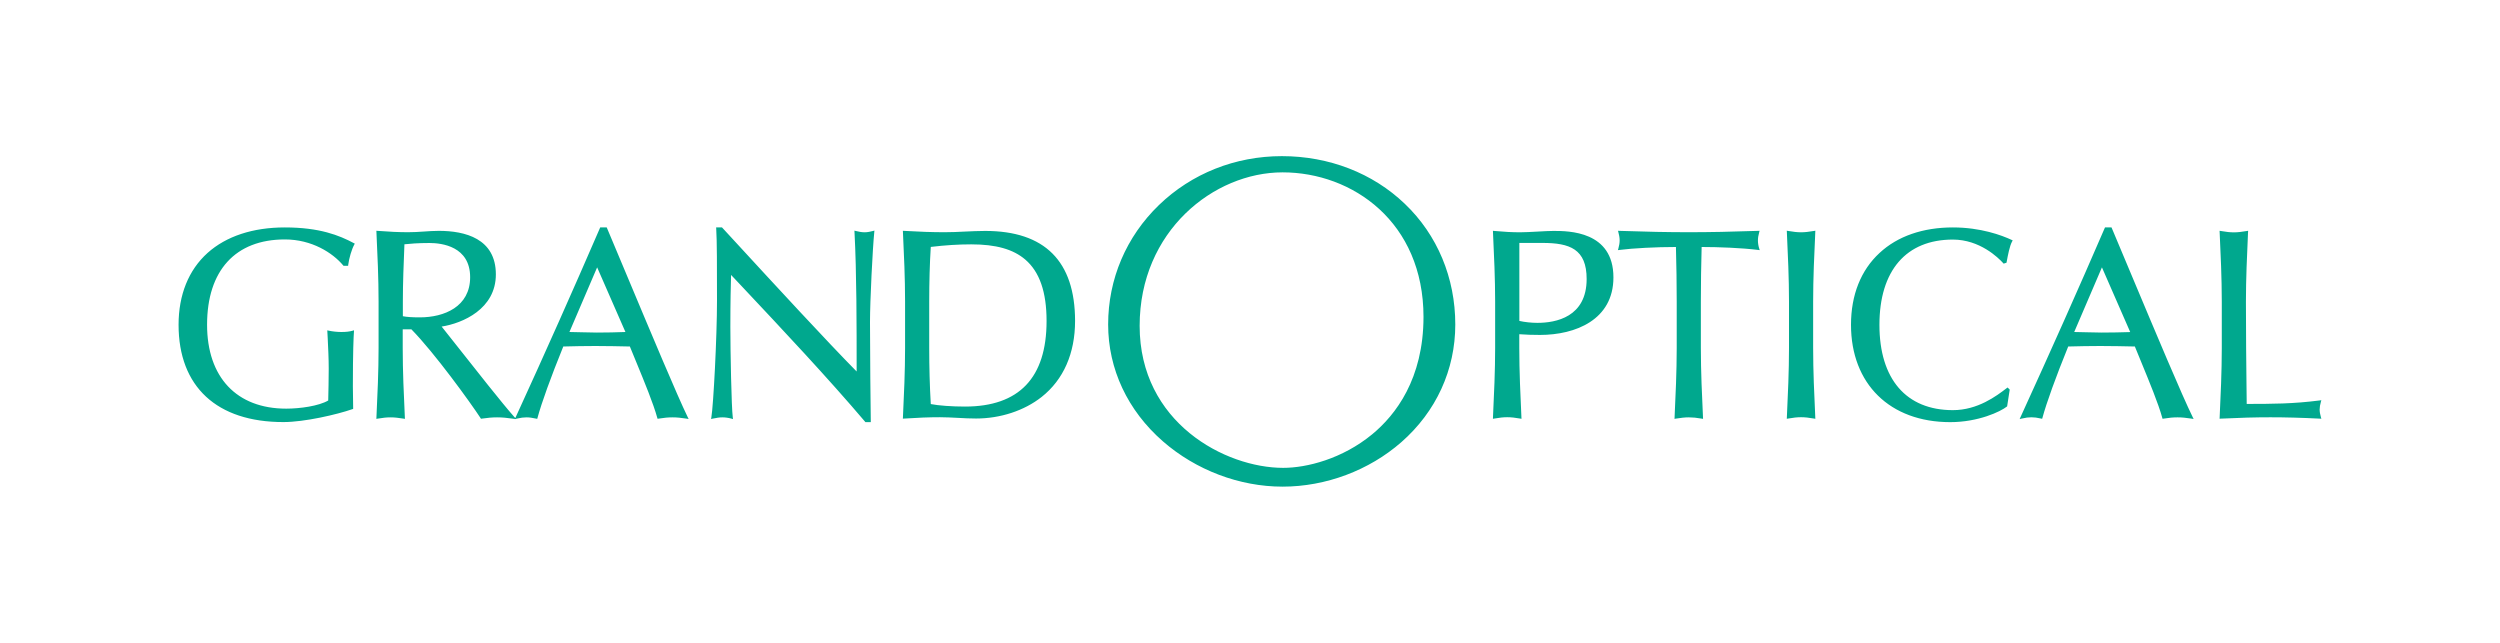 <?xml version="1.0" encoding="utf-8"?>
<!-- Generator: Adobe Illustrator 16.0.0, SVG Export Plug-In . SVG Version: 6.00 Build 0)  -->
<!DOCTYPE svg PUBLIC "-//W3C//DTD SVG 1.1//EN" "http://www.w3.org/Graphics/SVG/1.1/DTD/svg11.dtd">
<svg xmlns="http://www.w3.org/2000/svg" xmlns:xlink="http://www.w3.org/1999/xlink" version="1.1" id="grandoptical-logo" x="0px" y="0px" width="350" height="90" viewBox="0 0 350 90" enable-background="new 0 0 350 90" xml:space="preserve">
<path fill="#00A88E" d="M137.93,32.33c-0.95,0-1.91,0.05-2.85,0.09c-0.93,0.05-1.9,0.09-2.84,0.09c-1.67,0-3.53-0.06-5.68-0.19  l-0.16-0.01l0.01,0.16c0.15,3.18,0.3,6.46,0.3,9.75v6.48c0,3.28-0.15,6.57-0.3,9.74l-0.01,0.17l0.16-0.01  c1.91-0.13,3.51-0.19,5.04-0.19c0.84,0,1.69,0.05,2.52,0.09c0.83,0.05,1.68,0.09,2.53,0.09c3.41,0,6.75-1.1,9.18-3.02  c3.06-2.42,4.68-6.1,4.68-10.65C150.5,36.57,146.27,32.33,137.93,32.33 M135.1,56.92c-1.83,0-3.73-0.14-4.79-0.35  c-0.15-2.54-0.22-5.19-0.22-7.86v-6.48c0-2.69,0.07-5.33,0.22-7.66c1.98-0.24,3.89-0.36,5.66-0.36c3.47,0,5.87,0.68,7.57,2.13  c2,1.72,2.98,4.53,2.98,8.6C146.52,52.89,142.68,56.92,135.1,56.92 M39.87,31.84c4.88,0,7.63,1.11,9.67,2.2l0.13,0.07l-0.07,0.13  c-0.36,0.65-0.73,1.9-0.85,2.84l-0.01,0.13h-0.65l-0.04-0.05c-1.47-1.76-4.39-3.64-8.17-3.64c-6.92,0-10.89,4.35-10.89,11.94  c0,7.36,4.14,11.75,11.08,11.75c1.91,0,4.54-0.36,5.88-1.14c0.03-1.38,0.07-2.93,0.07-4.47c0-1.43-0.08-2.92-0.14-4.22  c-0.02-0.32-0.03-0.63-0.05-0.93l-0.01-0.2l0.19,0.04c0.48,0.11,1.18,0.19,1.77,0.19c0.69,0,1.17-0.06,1.58-0.18l0.2-0.06  l-0.01,0.22c-0.05,0.67-0.15,2.77-0.15,7.64c0,0.48,0.01,0.99,0.02,1.49c0.01,0.51,0.02,1.04,0.02,1.56v0.1l-0.1,0.03  c-2.17,0.76-6.73,1.81-9.65,1.81C30.35,59.1,25,54.13,25,45.47c0-4.19,1.4-7.67,4.06-10.06C31.67,33.07,35.41,31.84,39.87,31.84   M121.04,32.52c0.42,0,0.81-0.09,1.17-0.18l0.21-0.06l-0.02,0.21c-0.23,2.24-0.6,9.65-0.6,12.6c0,3.88,0.08,12.23,0.11,13.86l0,0.15  h-0.75l-0.04-0.05c-5.26-6.19-11.45-12.78-17.44-19.15l-1.33-1.41l0,0.03c-0.04,1.44-0.1,3.62-0.1,7.26  c0,3.37,0.15,11.19,0.34,12.67l0.03,0.22l-0.21-0.06c-0.44-0.12-0.87-0.18-1.28-0.18c-0.39,0-0.81,0.06-1.36,0.18l-0.22,0.05  l0.04-0.22c0.29-1.72,0.79-11.29,0.79-16.36c0-4.69,0-8.39-0.11-10.08l-0.01-0.16h0.82l1.77,1.92c5.74,6.24,12.87,13.98,17.08,18.25  c0-6.51,0-13.83-0.3-19.52l-0.01-0.2l0.2,0.05C120.25,32.45,120.68,32.52,121.04,32.52 M87.86,38.79c-1.02-2.44-2.01-4.79-2.88-6.86  l-0.04-0.09h-0.91l-0.04,0.09c-3.73,8.62-7.58,17.28-11.79,26.47l-0.06,0.13l-0.15-0.17c-1.61-1.8-5.51-6.76-8.1-10.04  c-0.83-1.06-1.56-1.98-2.06-2.6c2.94-0.46,7.59-2.46,7.59-7.3c0-5.04-4.34-6.1-7.98-6.1c-0.72,0-1.45,0.05-2.16,0.1  c-0.7,0.05-1.43,0.09-2.14,0.09c-1.27,0-2.63-0.06-4.28-0.19l-0.17-0.01l0.01,0.17c0.15,3.19,0.3,6.49,0.3,9.75v6.48  c0,3.25-0.15,6.55-0.3,9.75l-0.01,0.18l0.18-0.03c0.73-0.13,1.29-0.18,1.82-0.18c0.53,0,1.09,0.06,1.82,0.18l0.18,0.03l-0.01-0.18  c-0.15-3.19-0.3-6.49-0.3-9.75v-2.6h1.22c3.23,3.29,8.24,10.22,9.69,12.44l0.05,0.08l0.09-0.02c0.79-0.12,1.51-0.18,2.16-0.18  c0.67,0,1.4,0.06,2.24,0.19l0.24,0.03l-0.01,0.03l0.08-0.02l0.1,0.01l-0.03-0.03l0.14-0.03c0.55-0.13,0.97-0.18,1.36-0.18  c0.39,0,0.81,0.06,1.36,0.18l0.14,0.03l0.04-0.14c0.58-2.14,1.86-5.68,3.61-9.99h0c1.53-0.04,2.98-0.07,4.49-0.07  c1.66,0,3.34,0.04,4.83,0.07c0.28,0.7,0.59,1.44,0.9,2.19c1.17,2.84,2.38,5.78,2.94,7.8l0.04,0.13l0.13-0.02  c0.78-0.13,1.38-0.18,1.97-0.18c0.59,0,1.2,0.06,1.97,0.18l0.28,0.05l-0.13-0.26C94.79,55.33,91.11,46.54,87.86,38.79 M56.4,42.23  c0-2.67,0.11-5.28,0.22-8.03c0.76-0.08,1.87-0.18,3.51-0.18c1.71,0,5.69,0.47,5.69,4.79c0,4.14-3.64,5.62-7.04,5.62  c-1.09,0-1.81-0.05-2.38-0.16V42.23z M83.56,46.56c-0.66,0-1.35-0.02-2.03-0.04c-0.6-0.02-1.22-0.03-1.81-0.04l3.88-9.05l3.96,9.05  C86.3,46.53,84.89,46.56,83.56,46.56 M298.56,38.86c-1.03-2.46-2.03-4.84-2.91-6.93l-0.04-0.09h-0.91l-0.04,0.09  c-3.66,8.47-7.52,17.13-11.79,26.47l-0.12,0.27l0.29-0.07c0.55-0.13,0.97-0.18,1.36-0.18c0.39,0,0.8,0.05,1.36,0.18l0.14,0.03  l0.04-0.13c0.58-2.14,1.86-5.68,3.61-9.99h0.01c1.53-0.04,2.98-0.07,4.49-0.07c1.66,0,3.34,0.04,4.83,0.07  c0.28,0.7,0.58,1.43,0.89,2.17c1.17,2.85,2.39,5.79,2.95,7.82l0.04,0.13l0.13-0.02c0.78-0.13,1.38-0.18,1.97-0.18  s1.2,0.06,1.97,0.18l0.28,0.05l-0.13-0.26C305.47,55.33,301.8,46.58,298.56,38.86 M294.23,46.56c-0.66,0-1.35-0.02-2.03-0.04  c-0.6-0.02-1.22-0.03-1.81-0.04l3.88-9.05l3.96,9.06C296.97,46.53,295.57,46.56,294.23,46.56 M273.4,31.84  c3.89,0,6.83,1.09,8.24,1.75l0.14,0.07l-0.08,0.14c-0.35,0.62-0.6,1.97-0.75,2.77l-0.04,0.21l-0.4,0.13l-0.06-0.07  c-0.7-0.77-3.28-3.3-7.05-3.3c-6.54,0-10.28,4.35-10.28,11.94c0,7.59,3.75,11.94,10.28,11.94c3.49,0,6.11-1.99,7.51-3.06l0.15-0.11  l0.3,0.29L281,56.88l-0.04,0.04c-0.89,0.71-4,2.18-7.93,2.18c-8.44,0-13.89-5.35-13.89-13.63c0-4.17,1.38-7.64,3.99-10.05  C265.65,33.07,269.21,31.84,273.4,31.84 M324.75,57.33c0,0.32,0.06,0.66,0.18,1.09l0.06,0.2l-0.21-0.01  c-2.56-0.13-4.83-0.19-6.92-0.19c-2.12,0-4.33,0.06-6.96,0.19l-0.16,0.01l0.01-0.16c0.14-3,0.3-6.41,0.3-9.74v-6.48  c0-3.33-0.16-6.74-0.3-9.75l-0.01-0.18l0.18,0.03c0.74,0.13,1.3,0.19,1.82,0.19c0.52,0,1.07-0.06,1.82-0.19l0.18-0.03l-0.02,0.33  c-0.14,3.15-0.29,6.41-0.29,9.6c0,4.8,0.05,8.59,0.08,11.64c0.01,0.94,0.02,1.83,0.03,2.67c3.49,0,6.52-0.01,10.23-0.49l0.22-0.03  l-0.06,0.21C324.81,56.66,324.75,57.01,324.75,57.33 M217.49,32.33c-0.51,0-1.33,0.04-2.2,0.09c-0.91,0.05-1.85,0.1-2.47,0.1  c-1.08,0-2.27-0.06-3.64-0.19l-0.17-0.02l0.01,0.25c0.15,3.18,0.3,6.46,0.3,9.66v6.48c0,3.21-0.15,6.49-0.3,9.66l-0.01,0.27  l0.18-0.03c0.71-0.13,1.29-0.19,1.82-0.19c0.54,0,1.1,0.06,1.82,0.19l0.18,0.03l-0.01-0.19c-0.14-3.02-0.3-6.44-0.3-9.74v-1.91  c0.96,0.07,1.86,0.1,2.9,0.1c4.97,0,10.28-2.12,10.28-8.05C225.89,32.33,219.57,32.33,217.49,32.33 M222.13,39.06  c0,5.34-4.32,6.14-6.89,6.14c-0.81,0-1.79-0.1-2.53-0.27V34.01h3.24C219.76,34.01,222.13,34.86,222.13,39.06 M254.14,32.48  c-0.15,3.2-0.3,6.51-0.3,9.75v6.48c0,3.23,0.15,6.54,0.3,9.74l0.01,0.18l-0.18-0.03c-0.73-0.13-1.29-0.19-1.82-0.19  c-0.53,0-1.11,0.06-1.82,0.19l-0.18,0.03l0.01-0.18c0.15-3.2,0.3-6.51,0.3-9.74v-6.48c0-3.24-0.15-6.55-0.3-9.75l-0.01-0.18  l0.18,0.03c0.74,0.13,1.3,0.19,1.82,0.19c0.52,0,1.06-0.06,1.82-0.19l0.18-0.03L254.14,32.48 M196.67,28.53  c-4.49-4.3-10.61-6.67-17.21-6.67c-6.52,0-12.63,2.43-17.2,6.84c-4.59,4.43-7.12,10.37-7.12,16.72c0,6.24,2.72,12.05,7.67,16.37  c4.62,4.03,10.72,6.34,16.75,6.34c6.05,0,12.11-2.27,16.63-6.23c4.87-4.27,7.55-10.12,7.55-16.47  C203.74,38.89,201.23,32.88,196.67,28.53 M192.11,60.8c-4.2,3.46-9.19,4.7-12.46,4.7c-8.11,0-20.1-6.32-20.1-19.88  c0-13.27,10.39-21.49,20.01-21.49c9.8,0,19.73,6.96,19.73,20.25C199.28,53.06,195.38,58.1,192.11,60.8 M246.11,33.68  c0,0.34,0.06,0.74,0.18,1.12l0.07,0.22l-0.23-0.03c-2.23-0.28-5.54-0.41-7.9-0.41c-0.07,2.55-0.11,5.12-0.11,7.65v6.48  c0,3.33,0.16,6.74,0.3,9.75l0.01,0.18l-0.18-0.03c-0.73-0.13-1.29-0.18-1.82-0.18c-0.53,0-1.1,0.06-1.82,0.18l-0.18,0.03l0.01-0.18  c0.14-3.01,0.3-6.42,0.3-9.75v-6.48c0-2.51-0.04-5.09-0.11-7.65c-2.77,0-6,0.17-7.9,0.41l-0.22,0.03l0.06-0.22  c0.12-0.41,0.18-0.8,0.18-1.17c0-0.39-0.09-0.79-0.18-1.13l-0.05-0.19l0.2,0.01c3.76,0.13,6.84,0.19,9.71,0.19  c2.87,0,5.96-0.06,9.71-0.19l0.2-0.01l-0.05,0.19C246.16,32.97,246.11,33.32,246.11,33.68"/>
</svg>
